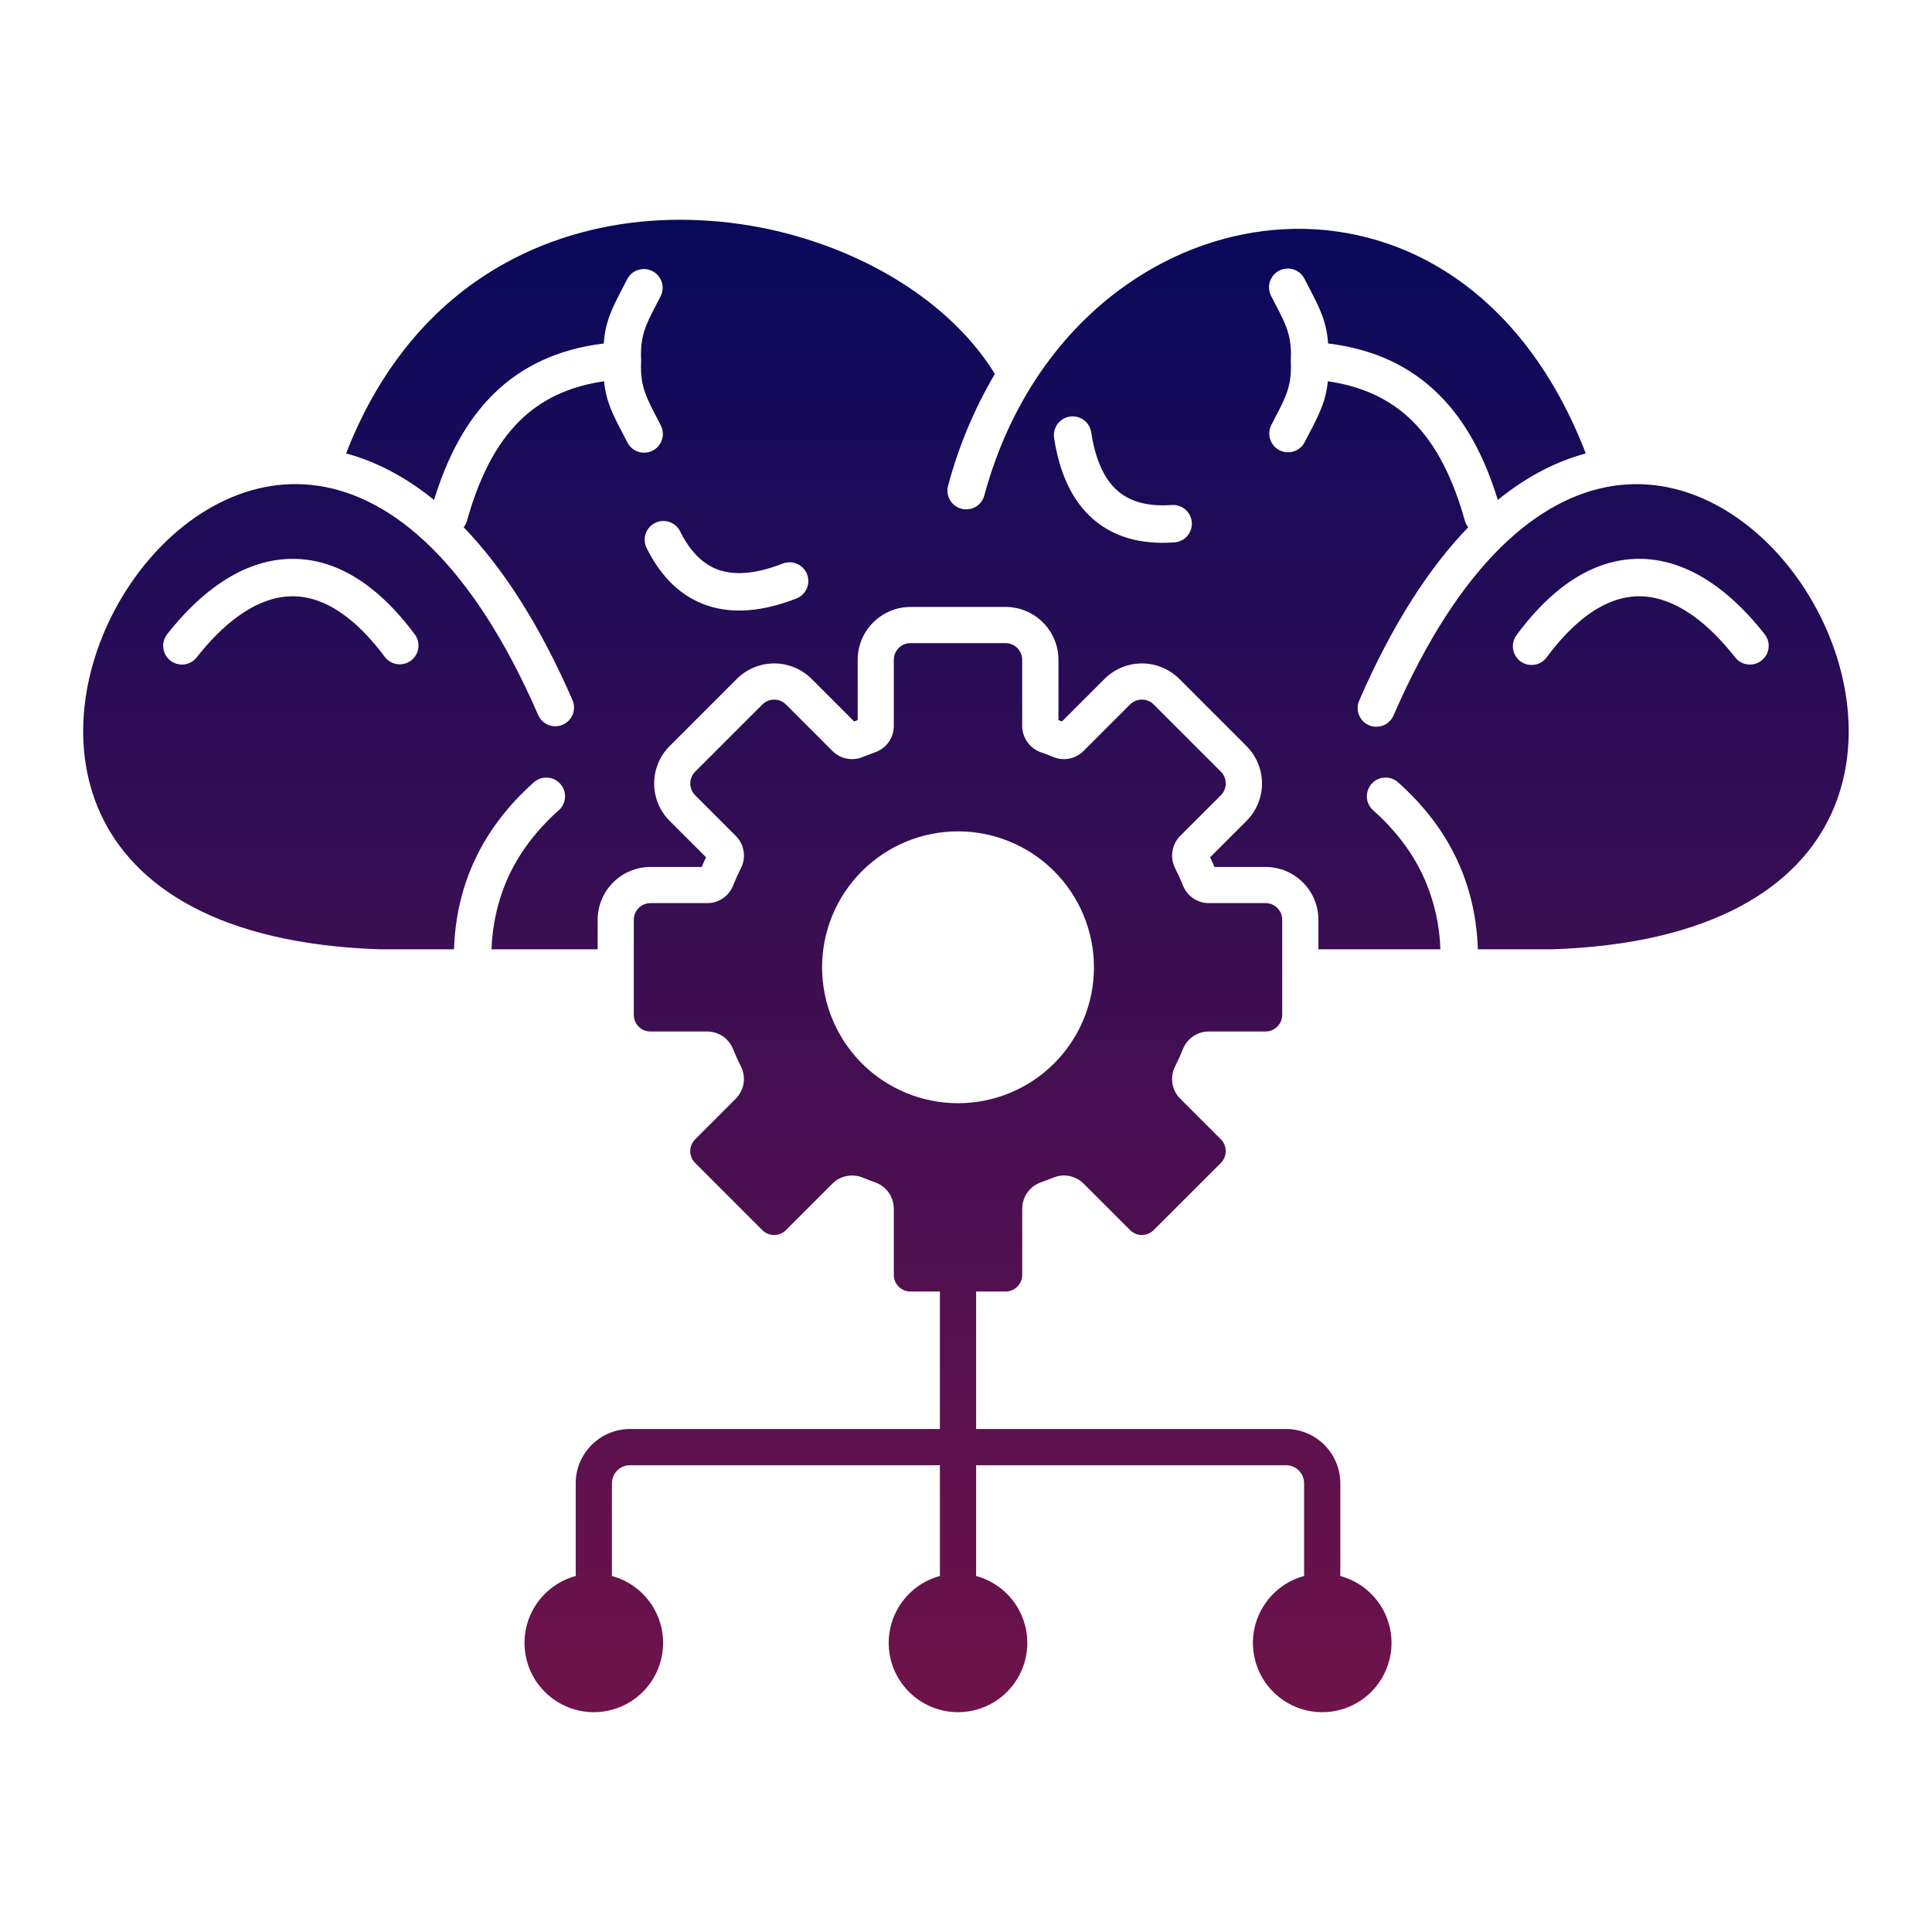 <svg width="49" height="49" viewBox="0 0 49 49" fill="none" xmlns="http://www.w3.org/2000/svg">
<path fill-rule="evenodd" clip-rule="evenodd" d="M26.406 19.082C26.508 19.117 26.609 19.156 26.709 19.197C26.839 19.252 26.983 19.267 27.123 19.239C27.262 19.211 27.389 19.142 27.488 19.04L28.662 17.866C28.741 17.787 28.849 17.743 28.961 17.743C29.073 17.743 29.18 17.787 29.259 17.866L30.965 19.572C31.044 19.651 31.088 19.759 31.088 19.87C31.088 19.982 31.044 20.09 30.965 20.169L29.939 21.194C29.831 21.3 29.76 21.438 29.736 21.588C29.712 21.737 29.736 21.89 29.806 22.025C29.877 22.165 29.942 22.309 30.001 22.455C30.053 22.589 30.145 22.704 30.264 22.784C30.383 22.864 30.523 22.907 30.667 22.905H32.098C32.331 22.905 32.52 23.094 32.52 23.327V25.739C32.52 25.851 32.475 25.958 32.396 26.037C32.317 26.116 32.21 26.161 32.098 26.161H30.666C30.523 26.159 30.382 26.201 30.263 26.282C30.144 26.362 30.053 26.477 30.001 26.61C29.942 26.757 29.877 26.9 29.806 27.041C29.736 27.175 29.712 27.329 29.735 27.478C29.759 27.628 29.831 27.765 29.939 27.871L30.965 28.897C31.044 28.976 31.088 29.084 31.088 29.195C31.088 29.307 31.044 29.415 30.965 29.494L29.259 31.199C29.18 31.278 29.073 31.323 28.961 31.323C28.849 31.323 28.741 31.278 28.662 31.199L27.489 30.026C27.39 29.924 27.262 29.855 27.123 29.827C26.984 29.799 26.84 29.814 26.709 29.869C26.61 29.91 26.509 29.948 26.407 29.984C26.265 30.032 26.143 30.124 26.057 30.245C25.97 30.367 25.925 30.513 25.926 30.662V32.334C25.926 32.446 25.881 32.553 25.802 32.632C25.723 32.711 25.616 32.756 25.504 32.756H24.757V36.243H32.616C32.996 36.243 33.34 36.397 33.59 36.647C33.839 36.896 33.994 37.241 33.994 37.62V39.911C33.994 39.931 33.992 39.951 33.99 39.97C34.401 40.081 34.759 40.337 34.996 40.692C35.233 41.046 35.333 41.475 35.277 41.898C35.221 42.32 35.014 42.708 34.693 42.989C34.373 43.27 33.961 43.425 33.534 43.425C33.108 43.425 32.696 43.27 32.376 42.989C32.055 42.708 31.848 42.32 31.792 41.898C31.736 41.475 31.836 41.046 32.073 40.692C32.31 40.337 32.667 40.081 33.079 39.97C33.077 39.951 33.075 39.931 33.075 39.911V37.62C33.075 37.56 33.063 37.5 33.04 37.445C33.017 37.389 32.983 37.338 32.941 37.295C32.898 37.253 32.848 37.219 32.792 37.196C32.736 37.173 32.676 37.161 32.616 37.161H24.757V39.91C24.757 39.93 24.755 39.95 24.753 39.97C25.164 40.08 25.522 40.337 25.759 40.691C25.995 41.046 26.095 41.474 26.04 41.897C25.984 42.32 25.776 42.708 25.456 42.989C25.135 43.27 24.724 43.425 24.297 43.425C23.871 43.425 23.459 43.27 23.139 42.989C22.818 42.708 22.61 42.32 22.555 41.897C22.499 41.474 22.599 41.046 22.836 40.691C23.072 40.337 23.43 40.08 23.842 39.97C23.839 39.95 23.838 39.93 23.838 39.91V37.161H15.98C15.858 37.161 15.741 37.209 15.655 37.295C15.569 37.382 15.52 37.498 15.52 37.62V39.911C15.52 39.931 15.519 39.951 15.516 39.97C15.928 40.081 16.285 40.337 16.522 40.692C16.759 41.046 16.859 41.475 16.803 41.898C16.747 42.32 16.54 42.708 16.219 42.989C15.899 43.27 15.487 43.425 15.061 43.425C14.634 43.425 14.223 43.27 13.902 42.989C13.581 42.708 13.374 42.32 13.318 41.898C13.262 41.475 13.362 41.046 13.599 40.692C13.836 40.337 14.193 40.081 14.605 39.97C14.603 39.951 14.601 39.931 14.601 39.911V37.62C14.601 37.241 14.756 36.896 15.005 36.647C15.255 36.397 15.599 36.243 15.979 36.243H23.838V32.756H23.091C22.979 32.756 22.872 32.711 22.792 32.632C22.713 32.553 22.669 32.446 22.669 32.334V30.662C22.669 30.351 22.481 30.087 22.188 29.984C22.086 29.949 21.985 29.91 21.886 29.869C21.755 29.814 21.611 29.8 21.472 29.828C21.333 29.855 21.205 29.924 21.106 30.026L19.932 31.2C19.853 31.279 19.746 31.323 19.634 31.323C19.522 31.323 19.415 31.279 19.335 31.2L17.63 29.494C17.551 29.415 17.506 29.308 17.506 29.196C17.506 29.084 17.551 28.977 17.63 28.897L18.655 27.872C18.878 27.649 18.93 27.323 18.789 27.041C18.718 26.901 18.652 26.757 18.594 26.611C18.541 26.477 18.45 26.363 18.331 26.282C18.212 26.202 18.072 26.16 17.928 26.161H16.497C16.385 26.161 16.277 26.117 16.198 26.038C16.119 25.959 16.075 25.851 16.075 25.739V23.327C16.075 23.095 16.264 22.905 16.497 22.905H17.929C18.072 22.907 18.213 22.865 18.332 22.785C18.451 22.704 18.542 22.59 18.594 22.456C18.653 22.309 18.718 22.166 18.789 22.025C18.859 21.891 18.883 21.738 18.859 21.588C18.835 21.439 18.764 21.301 18.656 21.195L17.63 20.169C17.551 20.09 17.507 19.983 17.507 19.871C17.507 19.759 17.551 19.652 17.63 19.572L19.336 17.867C19.415 17.788 19.522 17.744 19.634 17.744C19.746 17.744 19.853 17.788 19.933 17.867L21.107 19.041C21.206 19.142 21.333 19.212 21.472 19.239C21.611 19.267 21.756 19.253 21.886 19.197C21.986 19.157 22.087 19.118 22.189 19.082C22.482 18.98 22.669 18.715 22.669 18.405V16.733C22.669 16.501 22.859 16.311 23.091 16.311H25.503C25.736 16.311 25.925 16.501 25.925 16.733V18.405C25.926 18.715 26.113 18.979 26.406 19.082ZM24.298 21.085C23.383 21.085 22.506 21.449 21.86 22.095C21.213 22.742 20.85 23.619 20.85 24.533C20.85 25.447 21.213 26.324 21.86 26.971C22.506 27.617 23.383 27.98 24.298 27.98C25.212 27.98 26.089 27.617 26.735 26.971C27.382 26.324 27.745 25.447 27.745 24.533C27.745 23.619 27.382 22.742 26.735 22.095C26.089 21.449 25.212 21.085 24.298 21.085ZM44.756 16.085C44.834 16.185 44.87 16.311 44.855 16.436C44.84 16.561 44.775 16.675 44.676 16.753C44.627 16.792 44.571 16.82 44.511 16.837C44.45 16.854 44.388 16.859 44.326 16.852C44.2 16.837 44.086 16.773 44.008 16.673C43.68 16.255 43.34 15.913 42.995 15.657C42.535 15.317 42.064 15.129 41.597 15.123C41.134 15.117 40.655 15.291 40.169 15.672C39.854 15.92 39.539 16.251 39.226 16.673C39.189 16.724 39.142 16.766 39.089 16.798C39.035 16.83 38.976 16.851 38.914 16.86C38.853 16.869 38.79 16.866 38.729 16.851C38.669 16.836 38.612 16.809 38.562 16.772C38.512 16.735 38.469 16.688 38.437 16.634C38.405 16.581 38.384 16.522 38.375 16.46C38.366 16.398 38.369 16.335 38.384 16.275C38.399 16.214 38.426 16.157 38.463 16.107C38.829 15.613 39.203 15.221 39.581 14.924C40.245 14.402 40.927 14.165 41.608 14.173C42.285 14.182 42.941 14.435 43.561 14.894C43.978 15.203 44.378 15.604 44.756 16.085ZM4.988 16.673C4.95 16.723 4.902 16.764 4.847 16.794C4.793 16.825 4.733 16.844 4.671 16.852C4.609 16.859 4.546 16.854 4.486 16.837C4.426 16.82 4.369 16.792 4.32 16.753C4.271 16.715 4.23 16.667 4.199 16.612C4.169 16.558 4.149 16.498 4.142 16.436C4.134 16.374 4.139 16.311 4.156 16.251C4.173 16.191 4.202 16.134 4.24 16.085C4.618 15.604 5.018 15.203 5.436 14.894C6.056 14.436 6.712 14.182 7.388 14.174C8.069 14.165 8.751 14.402 9.415 14.924C9.793 15.221 10.167 15.613 10.533 16.108C10.601 16.209 10.628 16.333 10.607 16.454C10.586 16.575 10.52 16.683 10.422 16.755C10.323 16.828 10.201 16.86 10.079 16.845C9.958 16.83 9.847 16.769 9.77 16.674C9.457 16.252 9.142 15.92 8.827 15.673C8.341 15.291 7.861 15.117 7.399 15.123C6.931 15.129 6.461 15.317 6.001 15.658C5.656 15.913 5.317 16.255 4.988 16.673ZM16.387 13.874C16.34 13.762 16.337 13.636 16.38 13.523C16.422 13.409 16.507 13.316 16.616 13.262C16.725 13.209 16.85 13.199 16.966 13.235C17.082 13.272 17.18 13.351 17.239 13.457C17.499 13.988 17.834 14.322 18.242 14.459C18.669 14.601 19.206 14.546 19.853 14.293C19.911 14.271 19.973 14.26 20.035 14.261C20.098 14.262 20.159 14.276 20.217 14.301C20.274 14.326 20.326 14.362 20.369 14.407C20.412 14.452 20.446 14.505 20.469 14.563C20.491 14.622 20.502 14.684 20.501 14.746C20.5 14.809 20.486 14.87 20.461 14.927C20.436 14.985 20.4 15.036 20.355 15.079C20.31 15.123 20.257 15.157 20.199 15.179C19.34 15.514 18.589 15.574 17.945 15.36C17.283 15.139 16.764 14.643 16.387 13.874ZM29.707 12.809C29.77 12.803 29.834 12.809 29.895 12.829C29.956 12.848 30.012 12.879 30.061 12.92C30.109 12.961 30.149 13.012 30.177 13.068C30.206 13.125 30.223 13.187 30.227 13.251C30.231 13.314 30.223 13.378 30.202 13.438C30.181 13.498 30.148 13.553 30.106 13.601C30.063 13.648 30.012 13.686 29.954 13.713C29.896 13.74 29.834 13.755 29.77 13.757C28.917 13.816 28.229 13.614 27.707 13.151C27.198 12.7 26.874 12.018 26.734 11.107C26.725 11.045 26.728 10.982 26.743 10.921C26.758 10.861 26.785 10.804 26.822 10.753C26.859 10.703 26.906 10.661 26.959 10.628C27.013 10.596 27.072 10.575 27.134 10.565C27.196 10.556 27.259 10.559 27.32 10.574C27.38 10.589 27.438 10.616 27.488 10.653C27.538 10.69 27.581 10.737 27.613 10.791C27.645 10.844 27.666 10.904 27.676 10.965C27.78 11.651 28.001 12.143 28.336 12.44C28.658 12.727 29.116 12.85 29.707 12.809ZM32.24 7.509C32.21 7.453 32.192 7.392 32.187 7.329C32.181 7.266 32.188 7.203 32.208 7.143C32.227 7.083 32.258 7.027 32.298 6.979C32.339 6.931 32.389 6.892 32.445 6.863C32.502 6.835 32.563 6.817 32.626 6.813C32.688 6.808 32.752 6.816 32.812 6.836C32.871 6.856 32.927 6.887 32.974 6.929C33.022 6.97 33.06 7.021 33.088 7.077C33.127 7.153 33.168 7.232 33.207 7.307C33.465 7.803 33.645 8.149 33.684 8.711C34.875 8.856 35.779 9.306 36.475 9.989C37.181 10.681 37.656 11.602 37.988 12.679C38.725 12.081 39.476 11.7 40.219 11.5C39.374 9.304 38.1 7.782 36.637 6.868C35.424 6.106 34.004 5.737 32.573 5.813C31.174 5.885 29.785 6.369 28.567 7.225C26.929 8.375 25.6 10.195 24.958 12.589C24.921 12.705 24.84 12.802 24.733 12.861C24.625 12.919 24.5 12.934 24.382 12.902C24.264 12.871 24.163 12.796 24.099 12.691C24.035 12.587 24.013 12.463 24.039 12.343C24.304 11.34 24.705 10.378 25.232 9.484C24.316 7.993 22.654 6.807 20.705 6.146C19.429 5.712 18.082 5.522 16.736 5.586C15.386 5.655 14.043 5.997 12.823 6.668C11.14 7.594 9.689 9.154 8.778 11.5C9.521 11.7 10.271 12.082 11.008 12.68C11.341 11.603 11.815 10.682 12.521 9.989C13.217 9.307 14.122 8.857 15.313 8.712C15.351 8.149 15.532 7.803 15.79 7.308L15.909 7.078C15.967 6.967 16.066 6.884 16.186 6.846C16.305 6.808 16.434 6.818 16.546 6.875C16.657 6.932 16.742 7.03 16.782 7.149C16.821 7.268 16.812 7.397 16.757 7.509L16.635 7.746C16.386 8.224 16.231 8.522 16.26 9.12V9.173C16.231 9.771 16.386 10.07 16.635 10.547C16.672 10.619 16.712 10.695 16.757 10.784C16.787 10.84 16.804 10.901 16.81 10.964C16.816 11.027 16.808 11.09 16.789 11.15C16.77 11.21 16.739 11.266 16.698 11.314C16.658 11.362 16.608 11.402 16.552 11.43C16.495 11.459 16.434 11.476 16.371 11.48C16.308 11.485 16.245 11.477 16.185 11.457C16.125 11.437 16.07 11.406 16.023 11.364C15.975 11.323 15.937 11.272 15.909 11.216C15.87 11.14 15.829 11.061 15.79 10.986C15.545 10.517 15.371 10.182 15.32 9.67C14.405 9.801 13.714 10.15 13.187 10.667C12.554 11.288 12.137 12.164 11.844 13.208C11.827 13.268 11.799 13.324 11.76 13.373C12.739 14.387 13.677 15.819 14.519 17.755C14.569 17.87 14.572 18.001 14.526 18.118C14.48 18.235 14.389 18.33 14.274 18.38C14.158 18.43 14.027 18.433 13.91 18.387C13.793 18.34 13.699 18.25 13.649 18.134C11.969 14.27 9.957 12.611 8.091 12.324L8.061 12.32C8.006 12.312 7.951 12.305 7.897 12.299C6.025 12.105 4.285 13.282 3.21 14.958C2.126 16.649 1.725 18.833 2.547 20.631C3.392 22.48 5.554 23.941 9.635 24.077L9.657 24.077H11.515C11.54 23.322 11.692 22.618 11.973 21.965C12.313 21.174 12.84 20.462 13.555 19.828C13.65 19.751 13.771 19.713 13.894 19.723C14.016 19.732 14.13 19.789 14.211 19.881C14.293 19.973 14.335 20.093 14.33 20.216C14.325 20.339 14.273 20.454 14.184 20.539C13.579 21.075 13.133 21.676 12.847 22.341C12.614 22.891 12.485 23.48 12.466 24.077H15.158V23.328C15.158 22.973 15.3 22.632 15.551 22.381C15.803 22.129 16.143 21.988 16.499 21.988H17.797C17.832 21.905 17.869 21.824 17.907 21.743L16.983 20.819C16.732 20.567 16.591 20.227 16.591 19.871C16.591 19.516 16.732 19.175 16.983 18.923L18.688 17.218C18.94 16.967 19.281 16.826 19.636 16.826C19.991 16.826 20.332 16.967 20.584 17.218L21.664 18.298L21.753 18.265V16.734C21.753 16.379 21.894 16.038 22.146 15.787C22.397 15.536 22.737 15.394 23.093 15.394H25.505C25.86 15.394 26.201 15.535 26.452 15.787C26.703 16.038 26.845 16.378 26.845 16.734V18.265L26.934 18.298L28.014 17.218C28.266 16.967 28.607 16.826 28.962 16.826C29.317 16.826 29.658 16.967 29.91 17.218L31.615 18.923C31.866 19.175 32.007 19.516 32.007 19.871C32.007 20.227 31.866 20.567 31.615 20.819L30.691 21.743C30.73 21.824 30.767 21.905 30.802 21.988H32.098C32.453 21.988 32.794 22.129 33.045 22.381C33.297 22.632 33.438 22.973 33.438 23.328V24.077H36.532C36.513 23.48 36.383 22.891 36.15 22.341C35.865 21.676 35.419 21.076 34.814 20.539C34.725 20.454 34.672 20.339 34.667 20.216C34.662 20.093 34.705 19.973 34.786 19.881C34.867 19.789 34.981 19.732 35.104 19.723C35.226 19.713 35.348 19.751 35.443 19.828C36.157 20.461 36.685 21.174 37.025 21.965C37.305 22.618 37.457 23.322 37.482 24.077H39.34V24.078C43.435 23.946 45.604 22.484 46.45 20.632C47.272 18.834 46.871 16.649 45.787 14.958C44.712 13.283 42.972 12.106 41.101 12.3C41.036 12.306 40.971 12.315 40.907 12.325C39.04 12.611 37.028 14.27 35.348 18.135C35.324 18.194 35.289 18.247 35.244 18.292C35.2 18.337 35.146 18.373 35.087 18.397C35.029 18.421 34.966 18.433 34.902 18.432C34.839 18.432 34.776 18.418 34.718 18.393C34.66 18.367 34.607 18.331 34.563 18.285C34.52 18.238 34.486 18.184 34.463 18.125C34.441 18.065 34.431 18.002 34.433 17.939C34.435 17.875 34.451 17.813 34.478 17.755C35.32 15.819 36.258 14.387 37.237 13.373C37.198 13.324 37.17 13.268 37.153 13.208C36.86 12.165 36.443 11.288 35.81 10.667C35.283 10.15 34.592 9.802 33.677 9.67C33.627 10.182 33.452 10.518 33.208 10.987L33.089 11.216C33.031 11.327 32.931 11.411 32.812 11.449C32.693 11.486 32.564 11.476 32.452 11.419C32.34 11.363 32.256 11.264 32.216 11.145C32.177 11.027 32.185 10.897 32.241 10.785C32.286 10.696 32.326 10.62 32.363 10.547C32.612 10.07 32.767 9.772 32.738 9.174C32.738 9.156 32.738 9.138 32.738 9.12C32.767 8.523 32.612 8.224 32.363 7.747C32.322 7.668 32.28 7.588 32.24 7.509Z" fill="url(#paint0_linear_1918_1384)"/>
<defs>
<linearGradient id="paint0_linear_1918_1384" x1="24.498" y1="5.574" x2="24.498" y2="43.425" gradientUnits="userSpaceOnUse">
<stop stop-color="#09095B"/>
<stop offset="1" stop-color="#6F134A"/>
</linearGradient>
</defs>
</svg>
